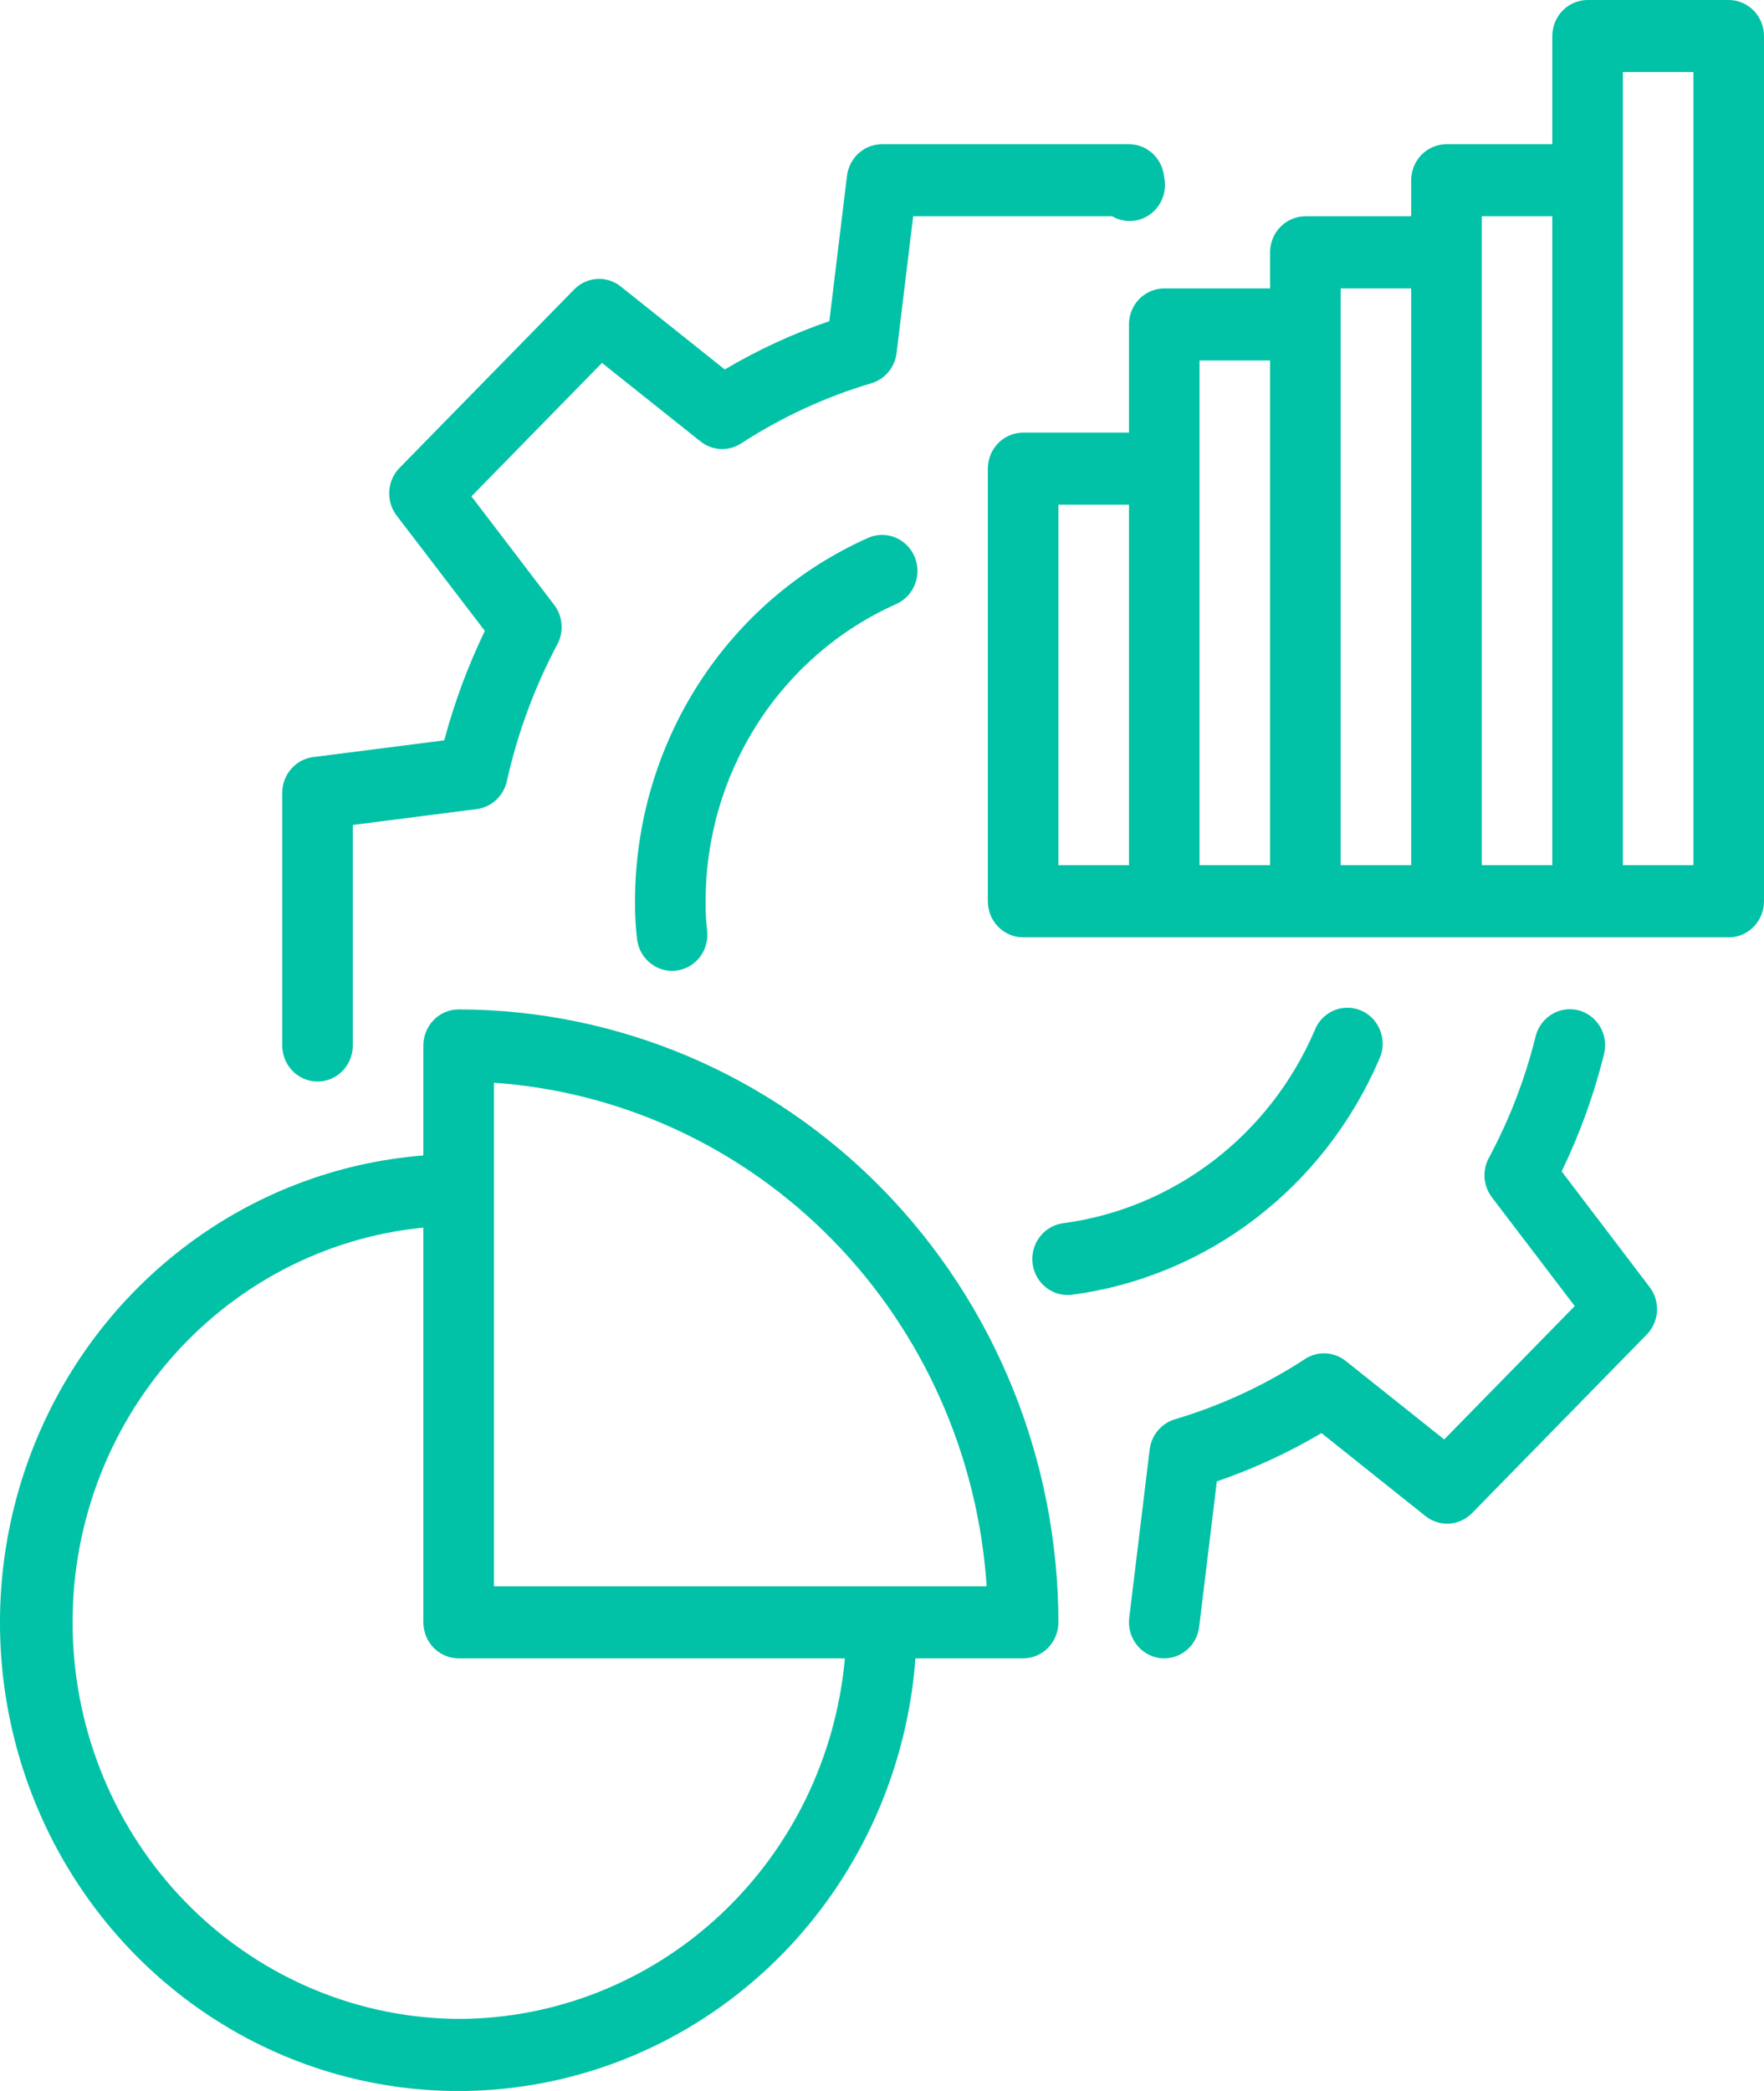 <svg xmlns="http://www.w3.org/2000/svg" width="27" height="32" viewBox="0 0 27 32" fill="none"><g clip-path="url(#clip0_56992_12909)"><path d="M4.86 16.552C5.003 16.552 5.141 16.494 5.242 16.39C5.343 16.287 5.4 16.146 5.4 16V12.625L7.298 12.382C7.407 12.368 7.51 12.32 7.592 12.244C7.674 12.168 7.732 12.069 7.757 11.959C7.92 11.227 8.18 10.521 8.53 9.862C8.581 9.768 8.603 9.66 8.595 9.553C8.587 9.446 8.548 9.343 8.483 9.258L7.216 7.596L9.214 5.554L10.721 6.755C10.809 6.825 10.916 6.866 11.028 6.872C11.139 6.877 11.25 6.847 11.344 6.786C11.963 6.384 12.634 6.074 13.338 5.865C13.439 5.835 13.53 5.775 13.598 5.693C13.667 5.611 13.71 5.51 13.723 5.403L13.977 3.31H17.024C17.112 3.362 17.213 3.386 17.314 3.382C17.415 3.378 17.513 3.344 17.597 3.285C17.68 3.227 17.746 3.145 17.786 3.05C17.827 2.955 17.84 2.851 17.825 2.748L17.814 2.676C17.795 2.546 17.73 2.427 17.632 2.34C17.534 2.254 17.409 2.207 17.28 2.207H13.5C13.368 2.207 13.241 2.256 13.143 2.345C13.044 2.434 12.981 2.557 12.964 2.691L12.694 4.915C12.138 5.106 11.601 5.354 11.093 5.654L9.502 4.385C9.399 4.302 9.269 4.261 9.137 4.269C9.005 4.277 8.881 4.335 8.788 4.43L6.115 7.161C6.022 7.256 5.966 7.382 5.958 7.517C5.95 7.651 5.99 7.784 6.071 7.89L7.421 9.655C7.162 10.192 6.954 10.752 6.8 11.33L4.796 11.586C4.664 11.602 4.543 11.667 4.455 11.769C4.367 11.871 4.319 12.002 4.32 12.138V16C4.32 16.146 4.377 16.287 4.478 16.39C4.579 16.494 4.717 16.552 4.86 16.552Z" fill="#01C2A6"></path><path d="M23.903 17.927C24.18 17.355 24.397 16.754 24.551 16.135C24.569 16.065 24.573 15.991 24.563 15.919C24.553 15.847 24.529 15.778 24.493 15.715C24.456 15.653 24.408 15.598 24.351 15.555C24.294 15.511 24.229 15.479 24.16 15.461C24.091 15.444 24.019 15.44 23.949 15.451C23.878 15.461 23.811 15.486 23.75 15.524C23.689 15.561 23.636 15.611 23.593 15.669C23.551 15.728 23.52 15.794 23.503 15.865C23.343 16.512 23.103 17.136 22.788 17.721C22.737 17.815 22.715 17.923 22.723 18.03C22.732 18.137 22.771 18.24 22.836 18.325L24.103 19.988L22.105 22.029L20.598 20.828C20.51 20.758 20.403 20.717 20.291 20.712C20.18 20.706 20.069 20.736 19.975 20.798C19.357 21.201 18.686 21.512 17.982 21.721C17.881 21.752 17.79 21.811 17.722 21.893C17.653 21.975 17.61 22.076 17.597 22.183L17.284 24.76C17.266 24.905 17.306 25.051 17.394 25.166C17.482 25.282 17.611 25.357 17.753 25.375C17.775 25.378 17.798 25.38 17.82 25.379C17.952 25.379 18.079 25.33 18.177 25.241C18.276 25.152 18.339 25.029 18.355 24.895L18.625 22.671C19.182 22.48 19.718 22.233 20.227 21.932L21.817 23.201C21.921 23.284 22.051 23.325 22.183 23.317C22.314 23.309 22.438 23.252 22.532 23.156L25.204 20.425C25.298 20.33 25.353 20.204 25.362 20.07C25.37 19.935 25.33 19.803 25.249 19.697L23.903 17.927Z" fill="#01C2A6"></path><path d="M13.716 9.245C13.781 9.216 13.841 9.174 13.89 9.122C13.94 9.07 13.979 9.008 14.005 8.941C14.031 8.873 14.044 8.801 14.043 8.728C14.041 8.656 14.026 8.584 13.998 8.517C13.969 8.451 13.928 8.39 13.877 8.34C13.825 8.29 13.765 8.25 13.699 8.224C13.632 8.197 13.562 8.185 13.49 8.186C13.419 8.188 13.349 8.204 13.284 8.233C12.225 8.705 11.323 9.483 10.69 10.47C10.057 11.458 9.72 12.613 9.72 13.793C9.718 13.988 9.729 14.183 9.751 14.377C9.768 14.51 9.832 14.632 9.93 14.72C10.029 14.809 10.155 14.858 10.287 14.858C10.31 14.858 10.333 14.857 10.356 14.854C10.427 14.844 10.494 14.821 10.556 14.785C10.617 14.749 10.671 14.701 10.715 14.643C10.758 14.586 10.79 14.52 10.808 14.45C10.827 14.38 10.832 14.307 10.823 14.236C10.806 14.089 10.798 13.941 10.8 13.793C10.8 12.827 11.076 11.883 11.594 11.075C12.112 10.267 12.85 9.631 13.716 9.245Z" fill="#01C2A6"></path><path d="M21.106 16.221C21.139 16.154 21.158 16.081 21.163 16.006C21.167 15.931 21.156 15.856 21.131 15.786C21.106 15.716 21.068 15.651 21.018 15.596C20.968 15.542 20.907 15.498 20.84 15.468C20.773 15.438 20.7 15.422 20.627 15.422C20.554 15.421 20.481 15.436 20.413 15.465C20.346 15.495 20.285 15.537 20.234 15.591C20.183 15.645 20.144 15.709 20.118 15.78C19.778 16.566 19.246 17.249 18.572 17.764C17.899 18.279 17.107 18.609 16.273 18.72C16.137 18.738 16.012 18.808 15.925 18.916C15.837 19.024 15.793 19.162 15.802 19.302C15.81 19.442 15.871 19.573 15.971 19.669C16.071 19.765 16.203 19.819 16.34 19.819H16.346C16.367 19.819 16.388 19.818 16.409 19.815C17.428 19.679 18.396 19.277 19.218 18.647C20.041 18.017 20.691 17.182 21.106 16.221Z" fill="#01C2A6"></path><path d="M26.46 0H24.3C24.157 0 24.02 0.058 23.918 0.162C23.817 0.265 23.76 0.405 23.76 0.552V2.207H22.14C21.997 2.207 21.86 2.265 21.758 2.368C21.657 2.472 21.6 2.612 21.6 2.759V3.31H19.98C19.837 3.31 19.7 3.368 19.598 3.472C19.497 3.575 19.44 3.716 19.44 3.862V4.414H17.82C17.677 4.414 17.54 4.472 17.438 4.575C17.337 4.679 17.28 4.819 17.28 4.966V6.621H15.66C15.517 6.621 15.38 6.679 15.278 6.782C15.177 6.886 15.12 7.026 15.12 7.172V13.793C15.12 13.939 15.177 14.08 15.278 14.183C15.38 14.287 15.517 14.345 15.66 14.345H26.46C26.603 14.345 26.741 14.287 26.842 14.183C26.943 14.08 27 13.939 27 13.793V0.552C27 0.405 26.943 0.265 26.842 0.162C26.741 0.058 26.603 0 26.46 0ZM16.2 7.724H17.28V13.241H16.2V7.724ZM18.36 5.517H19.44V13.241H18.36V5.517ZM20.52 4.414H21.6V13.241H20.52V4.414ZM22.68 3.31H23.76V13.241H22.68V3.31ZM25.92 13.241H24.84V1.103H25.92V13.241Z" fill="#01C2A6"></path><path d="M7.02 15.448C6.877 15.448 6.739 15.506 6.638 15.61C6.537 15.713 6.48 15.854 6.48 16V17.683C5.142 17.788 3.861 18.283 2.79 19.109C1.719 19.935 0.902 21.057 0.436 22.343C-0.03 23.629 -0.125 25.025 0.162 26.364C0.449 27.704 1.106 28.931 2.055 29.901C3.004 30.87 4.205 31.542 5.516 31.835C6.827 32.128 8.193 32.031 9.452 31.555C10.71 31.079 11.809 30.244 12.617 29.15C13.426 28.055 13.91 26.747 14.012 25.379H15.66C15.803 25.379 15.941 25.321 16.042 25.218C16.143 25.114 16.2 24.974 16.2 24.828C16.197 22.341 15.229 19.957 13.508 18.198C11.787 16.44 9.454 15.451 7.02 15.448ZM7.02 30.897C5.497 30.889 4.035 30.283 2.936 29.205C1.837 28.127 1.186 26.659 1.117 25.104C1.047 23.549 1.565 22.027 2.564 20.851C3.562 19.675 4.964 18.936 6.48 18.787V24.828C6.48 24.974 6.537 25.114 6.638 25.218C6.739 25.321 6.877 25.379 7.02 25.379H12.932C12.797 26.886 12.115 28.287 11.022 29.307C9.928 30.328 8.501 30.895 7.02 30.897ZM7.56 24.276V16.57C9.516 16.706 11.358 17.562 12.745 18.978C14.132 20.395 14.969 22.277 15.102 24.276H7.56Z" fill="#01C2A6"></path></g><defs><clipPath id="clip0_56992_12909"><rect width="27" height="32" fill="white"></rect></clipPath></defs></svg>